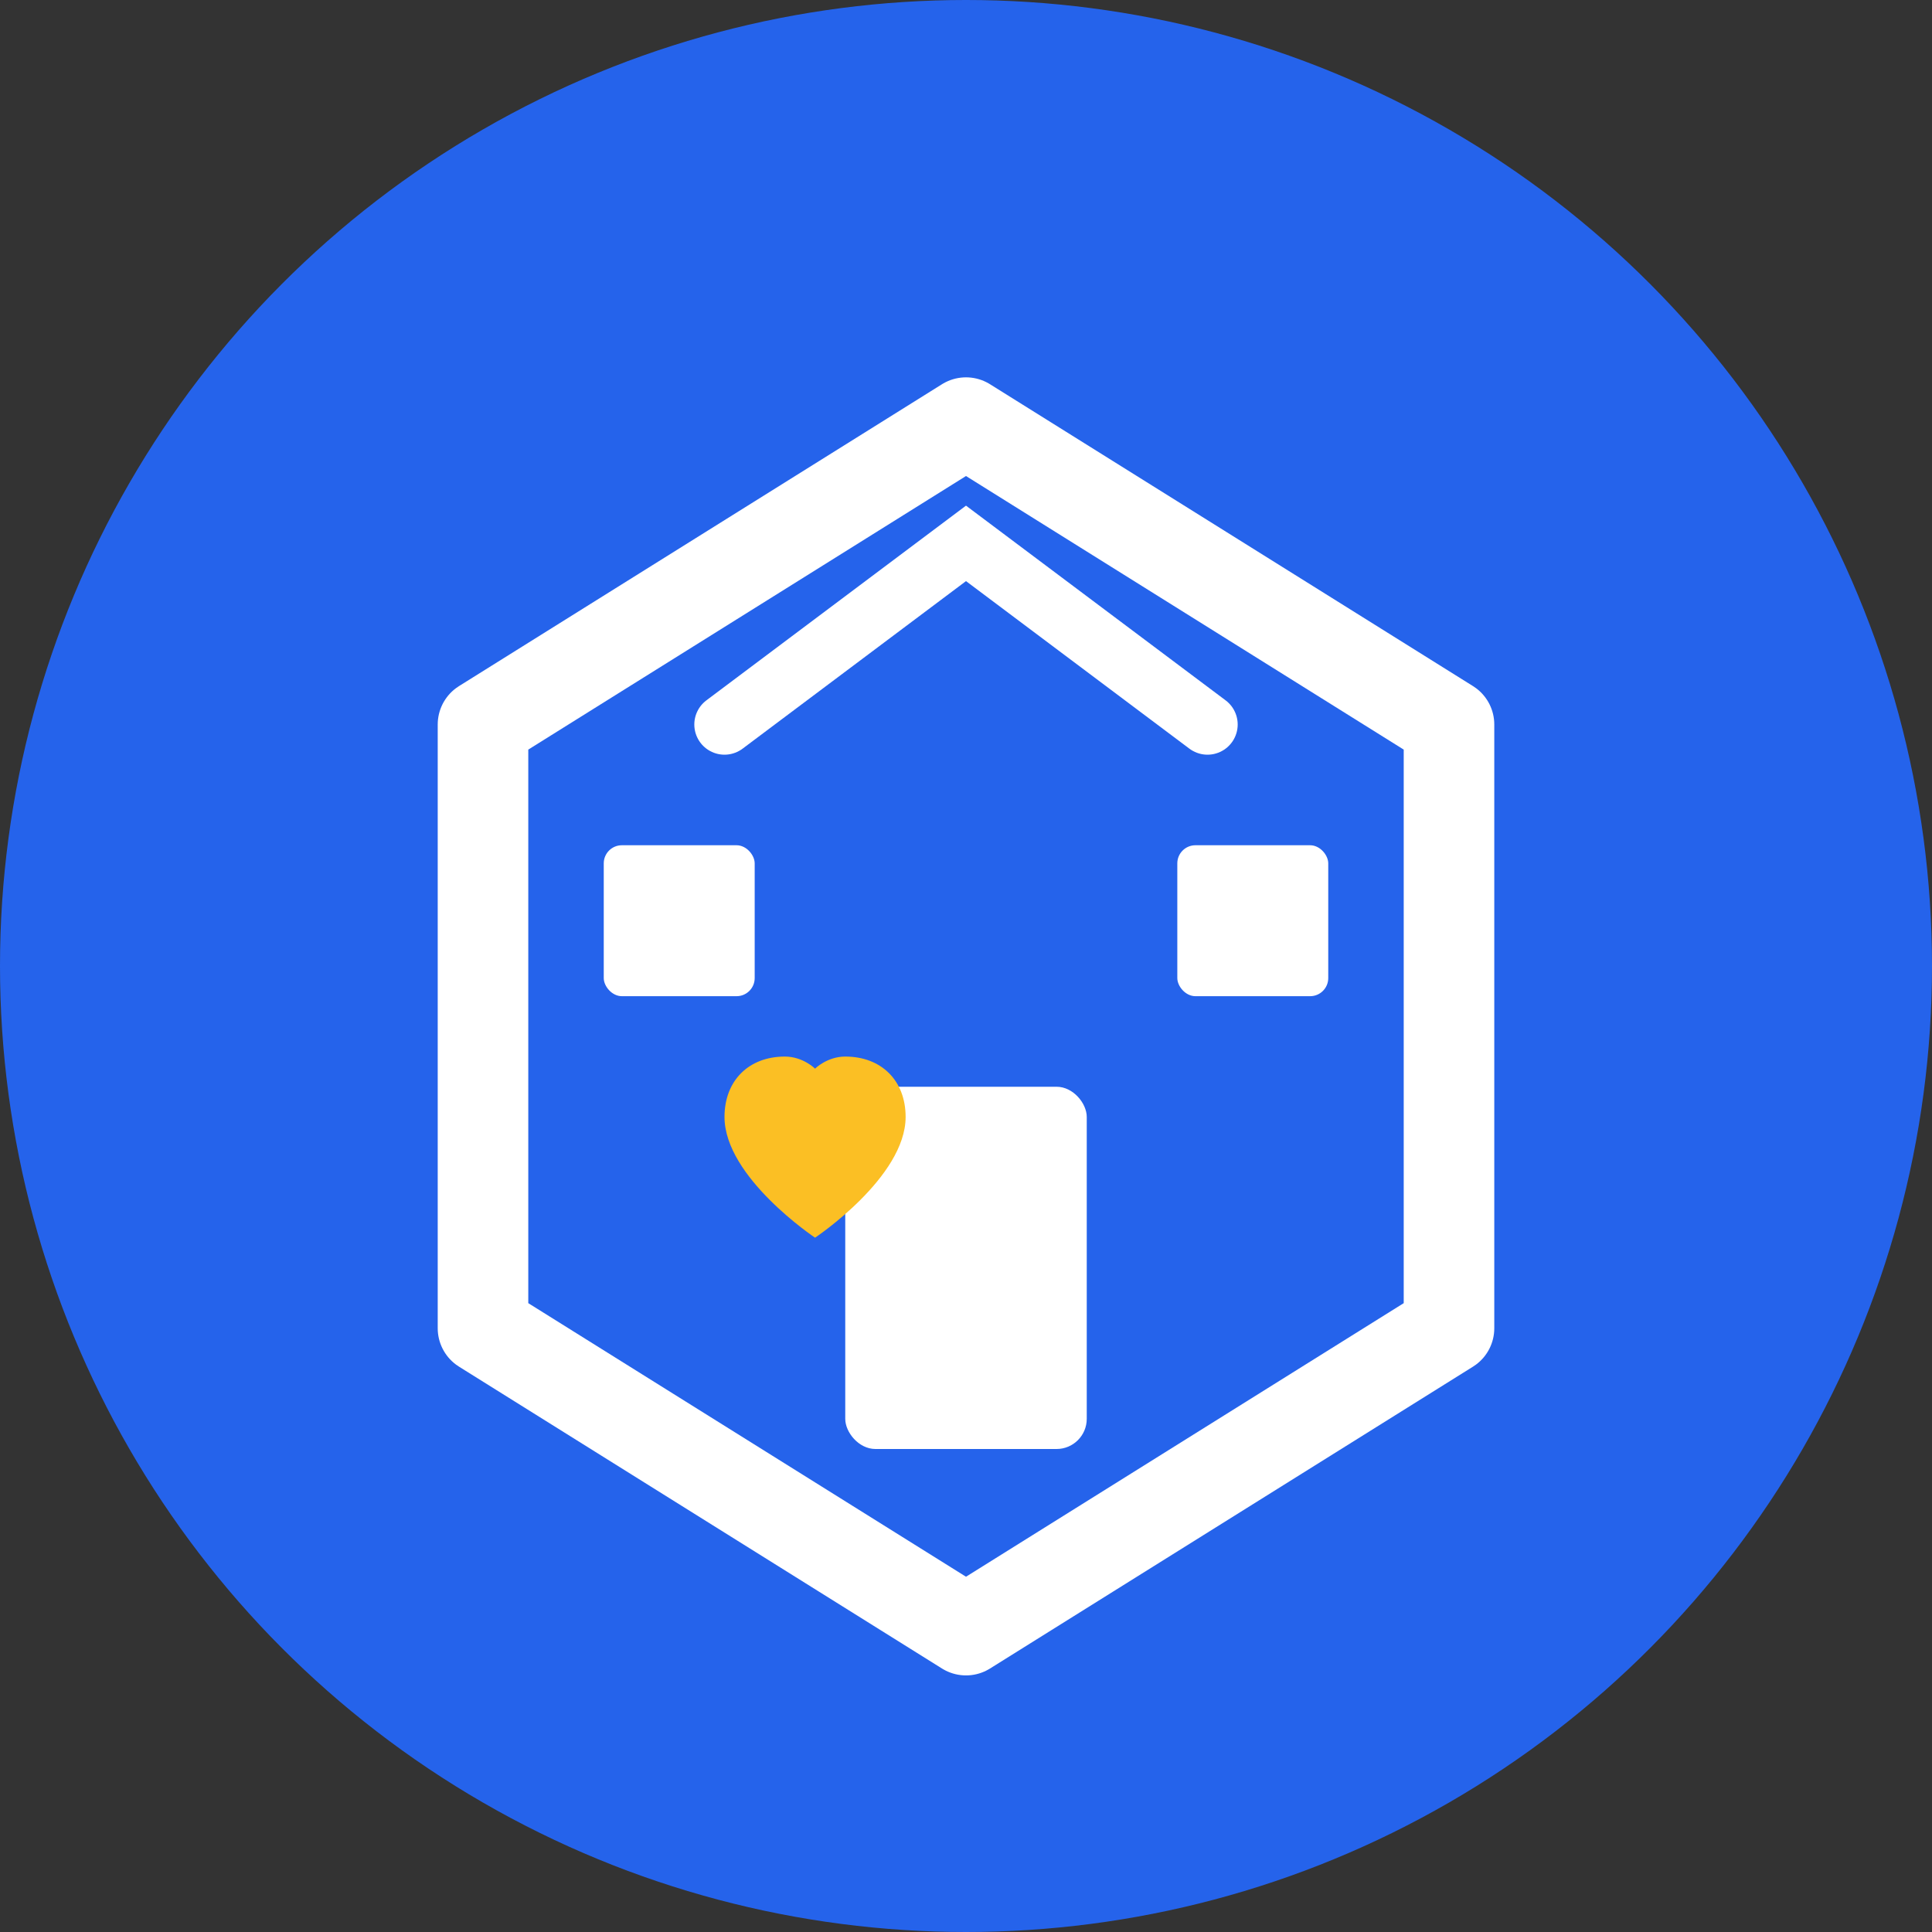 <svg width="32" height="32" viewBox="0 0 32 32" fill="none" xmlns="http://www.w3.org/2000/svg">
    <rect x="0" y="0" width="32" height="32" fill="#333333" stroke="none"/>
    <!-- Background circle -->
    <circle cx="16" cy="16" r="16" fill="#2563eb"/>
    
    <!-- House/Building shape representing relocation -->
    <path d="M8 12L16 7L24 12V22L16 27L8 22V12Z" stroke="white" stroke-width="1.5" fill="none" stroke-linejoin="round"/>
    
    <!-- Door -->
    <rect x="14" y="18" width="4" height="6" fill="white" rx="0.5"/>
    
    <!-- Windows -->
    <rect x="10" y="14" width="2.5" height="2.5" fill="white" rx="0.3"/>
    <rect x="19.5" y="14" width="2.5" height="2.5" fill="white" rx="0.3"/>
    
    <!-- Roof detail -->
    <path d="M12 12L16 9L20 12" stroke="white" stroke-width="1" stroke-linecap="round"/>
    
    <!-- Heart symbol representing care/service -->
    <path d="M13.5 20.5C13.5 20.5 12 19.5 12 18.5C12 17.9 12.4 17.5 13 17.5C13.3 17.5 13.5 17.7 13.5 17.7S13.7 17.5 14 17.5C14.6 17.5 15 17.9 15 18.5C15 19.5 13.5 20.5 13.5 20.5Z" fill="#fbbf24"/>
</svg>
